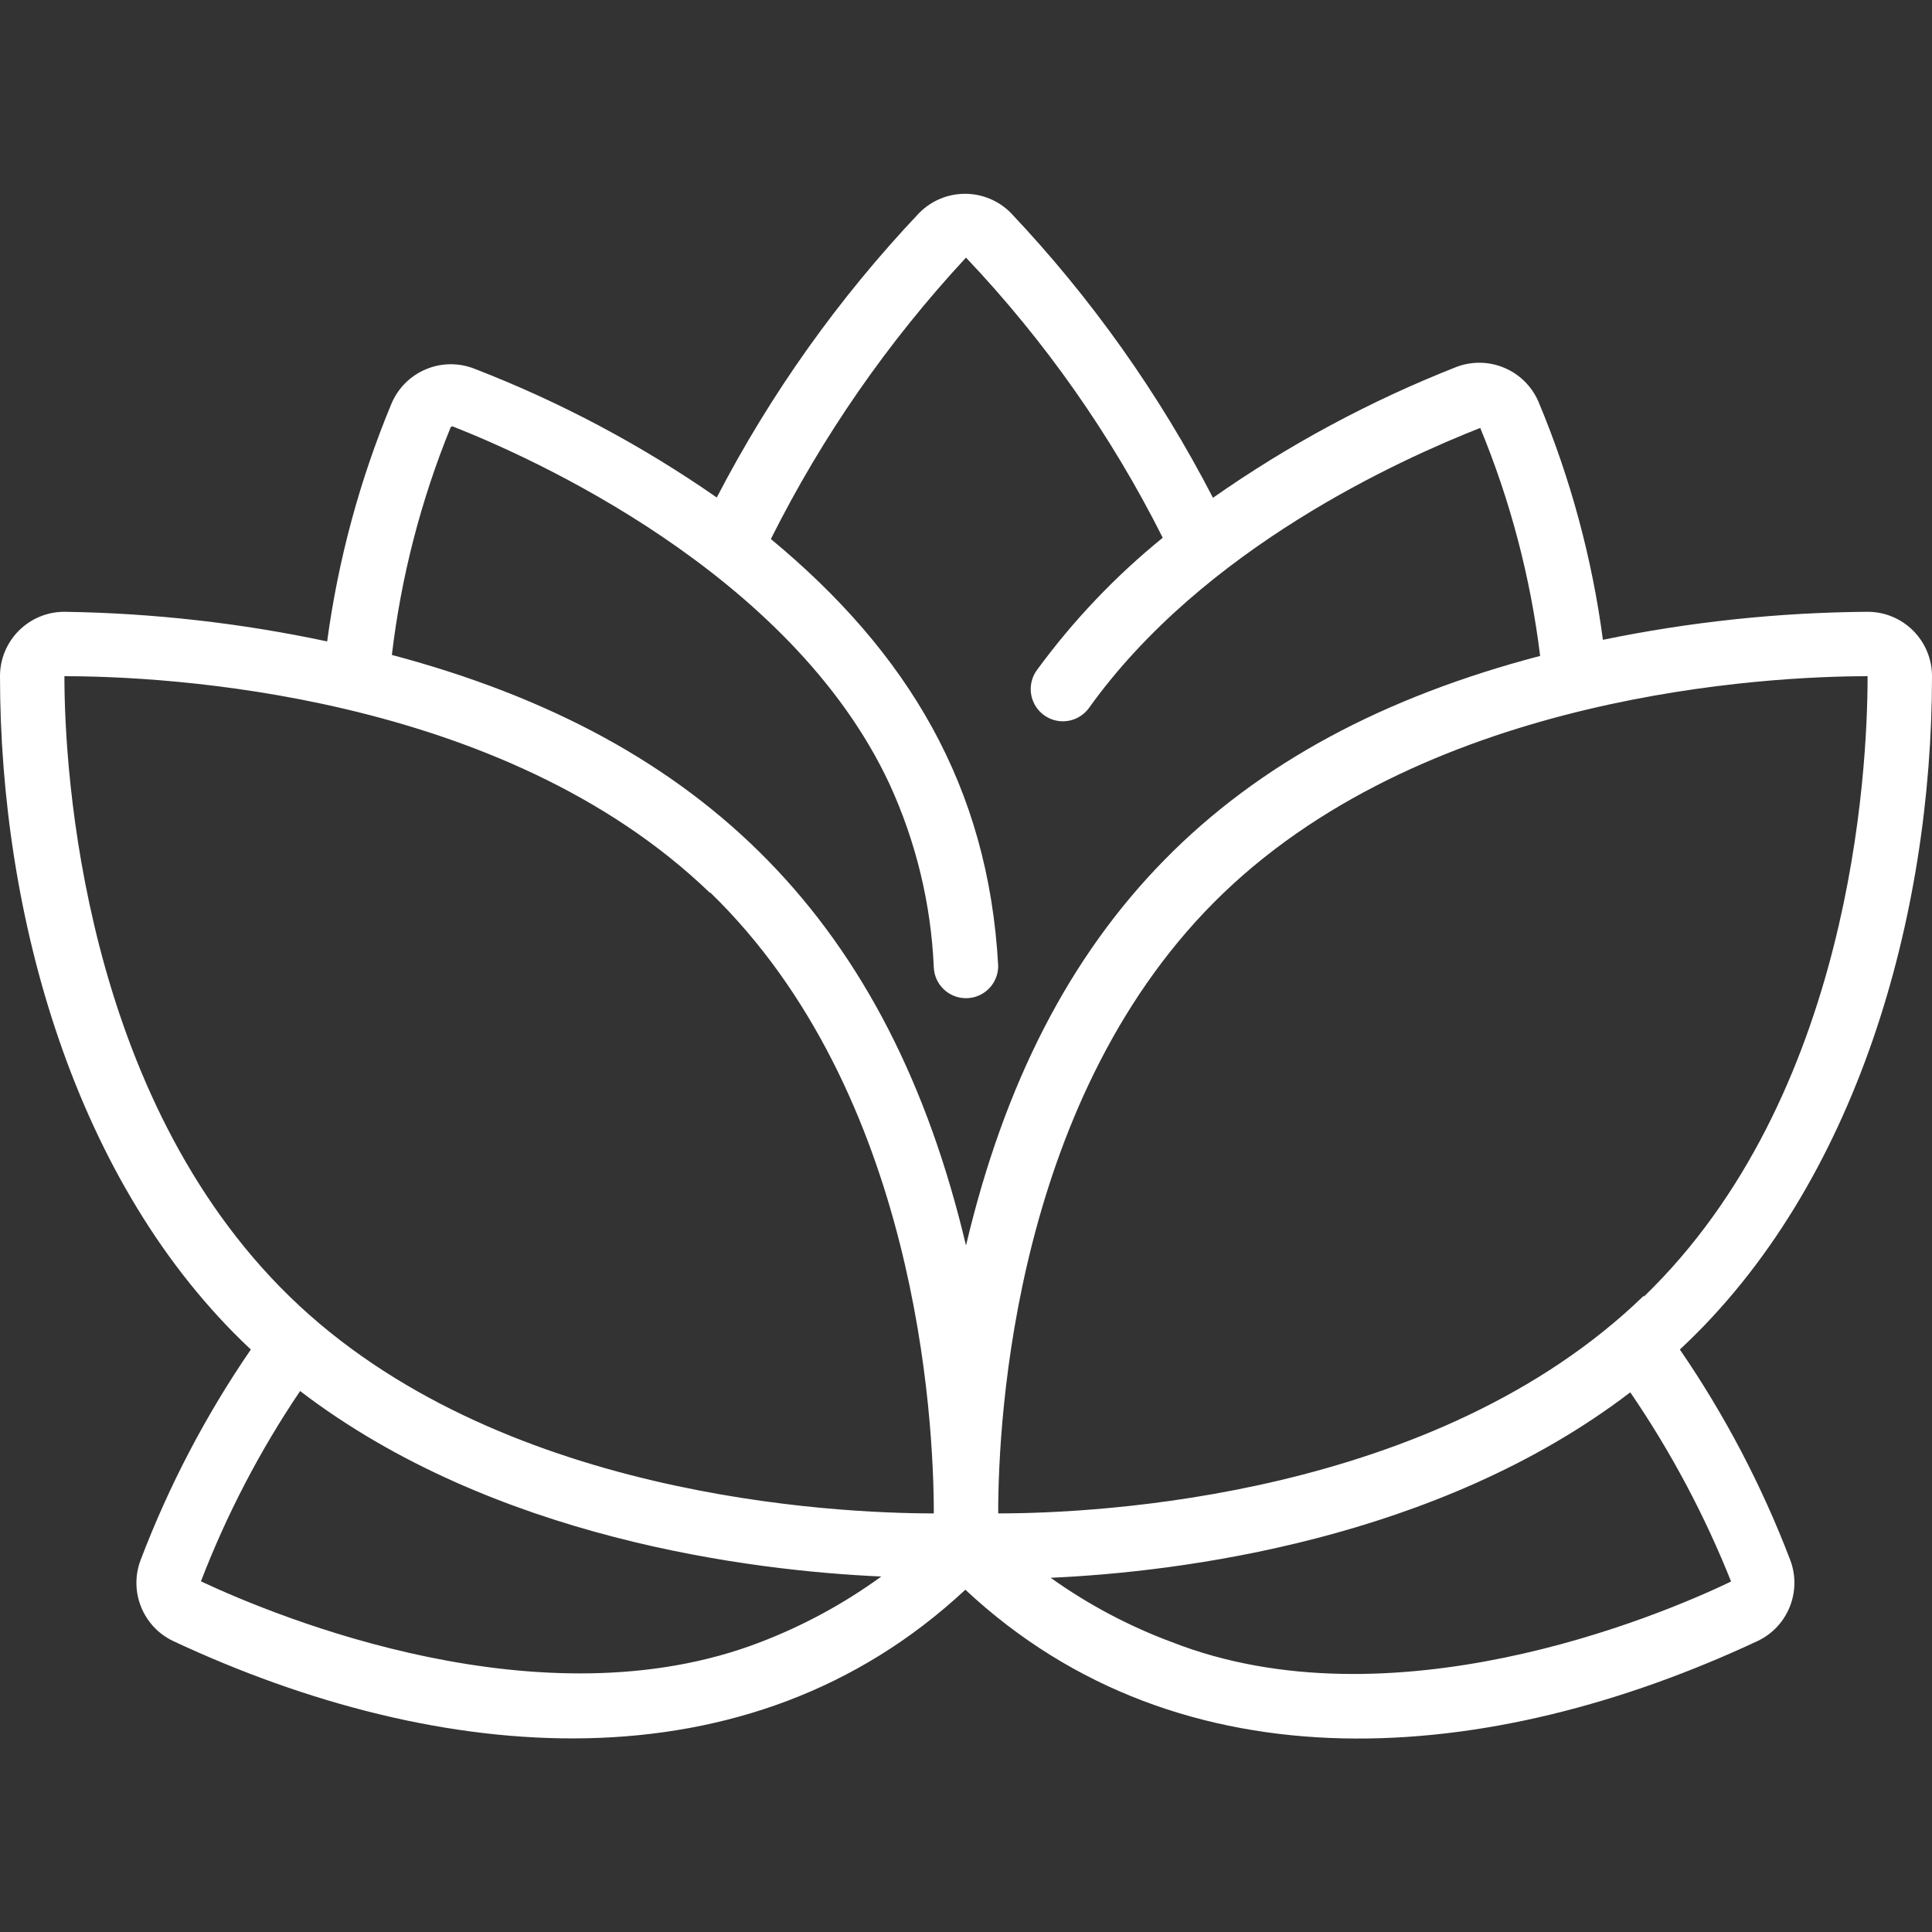 <?xml version="1.0" encoding="UTF-8"?> <svg xmlns="http://www.w3.org/2000/svg" width="77" height="77" viewBox="0 0 77 77" fill="none"><rect x="0" y="0" width="77" height="77" fill="#333333" stroke="none"/> <g clip-path="url(#clip0)"> <path d="M9.997 53.785C8.207 56.394 6.734 59.207 5.608 62.165C5.129 63.412 5.687 64.819 6.891 65.399C17.53 70.378 29.812 71.443 38.474 63.358C47.111 71.43 59.367 70.404 70.057 65.399C71.269 64.819 71.828 63.403 71.341 62.152C70.212 59.2 68.739 56.391 66.951 53.785C74.035 47.201 77 36.459 77 26.95C77 25.532 75.851 24.383 74.433 24.383C70.889 24.409 67.356 24.783 63.884 25.5C63.452 22.239 62.589 19.05 61.318 16.016C60.775 14.745 59.322 14.132 58.032 14.63C54.608 15.978 51.356 17.727 48.343 19.84C46.202 15.695 43.489 11.872 40.284 8.483C39.802 7.997 39.146 7.724 38.462 7.724C37.777 7.724 37.121 7.997 36.639 8.483C33.432 11.869 30.715 15.688 28.567 19.828C25.562 17.737 22.318 16.013 18.904 14.694C17.61 14.188 16.149 14.802 15.605 16.08C14.341 19.116 13.478 22.305 13.039 25.564C9.595 24.83 6.087 24.435 2.567 24.383C1.149 24.383 0 25.532 0 26.95C0 36.472 2.965 47.201 9.997 53.785ZM30.299 65.45C21.586 68.812 11.05 64.449 8.008 63.025C9.035 60.355 10.361 57.811 11.961 55.44C19.661 61.331 29.927 62.601 35.125 62.832C33.638 63.912 32.016 64.793 30.299 65.45ZM69.005 63.025C65.976 64.487 55.414 68.851 46.713 65.45C44.995 64.812 43.368 63.949 41.875 62.883C47.008 62.652 57.275 61.382 64.975 55.491C66.594 57.859 67.945 60.398 69.005 63.063V63.025ZM65.514 51.641C57.211 59.688 43.723 60.317 39.783 60.317C39.783 56.467 40.451 43.556 48.767 35.587C57.083 27.617 70.506 26.95 74.433 26.95C74.433 30.8 73.766 43.71 65.514 51.68V51.641ZM18.031 16.991C21.111 18.198 31.506 22.805 35.446 31.236C36.507 33.541 37.108 36.03 37.217 38.564C37.251 39.248 37.816 39.784 38.5 39.783C39.209 39.783 39.783 39.209 39.783 38.5C39.398 31.326 36.164 25.988 30.723 21.483C32.77 17.394 35.389 13.618 38.5 10.267C41.647 13.584 44.289 17.346 46.341 21.432C44.454 22.963 42.772 24.732 41.336 26.693C41.061 27.06 41.003 27.546 41.183 27.968C41.363 28.389 41.754 28.683 42.209 28.738C42.664 28.792 43.114 28.6 43.389 28.233C47.971 21.817 55.838 18.3 58.995 17.055C60.197 19.962 61 23.019 61.382 26.142C48.908 29.414 41.554 36.716 38.5 49.639C35.459 36.806 28.143 29.427 15.618 26.103C15.988 22.982 16.778 19.926 17.967 17.017L18.031 16.991ZM28.297 35.561C36.549 43.556 37.217 56.531 37.217 60.317C33.277 60.317 19.776 59.688 11.55 51.68C3.324 43.672 2.567 30.8 2.567 26.95C6.494 26.95 19.994 27.579 28.297 35.587V35.561Z" fill="white"></path> </g> <defs> <clipPath id="clip0"> <rect width="77" height="77" fill="white"></rect> </clipPath> </defs> </svg> 